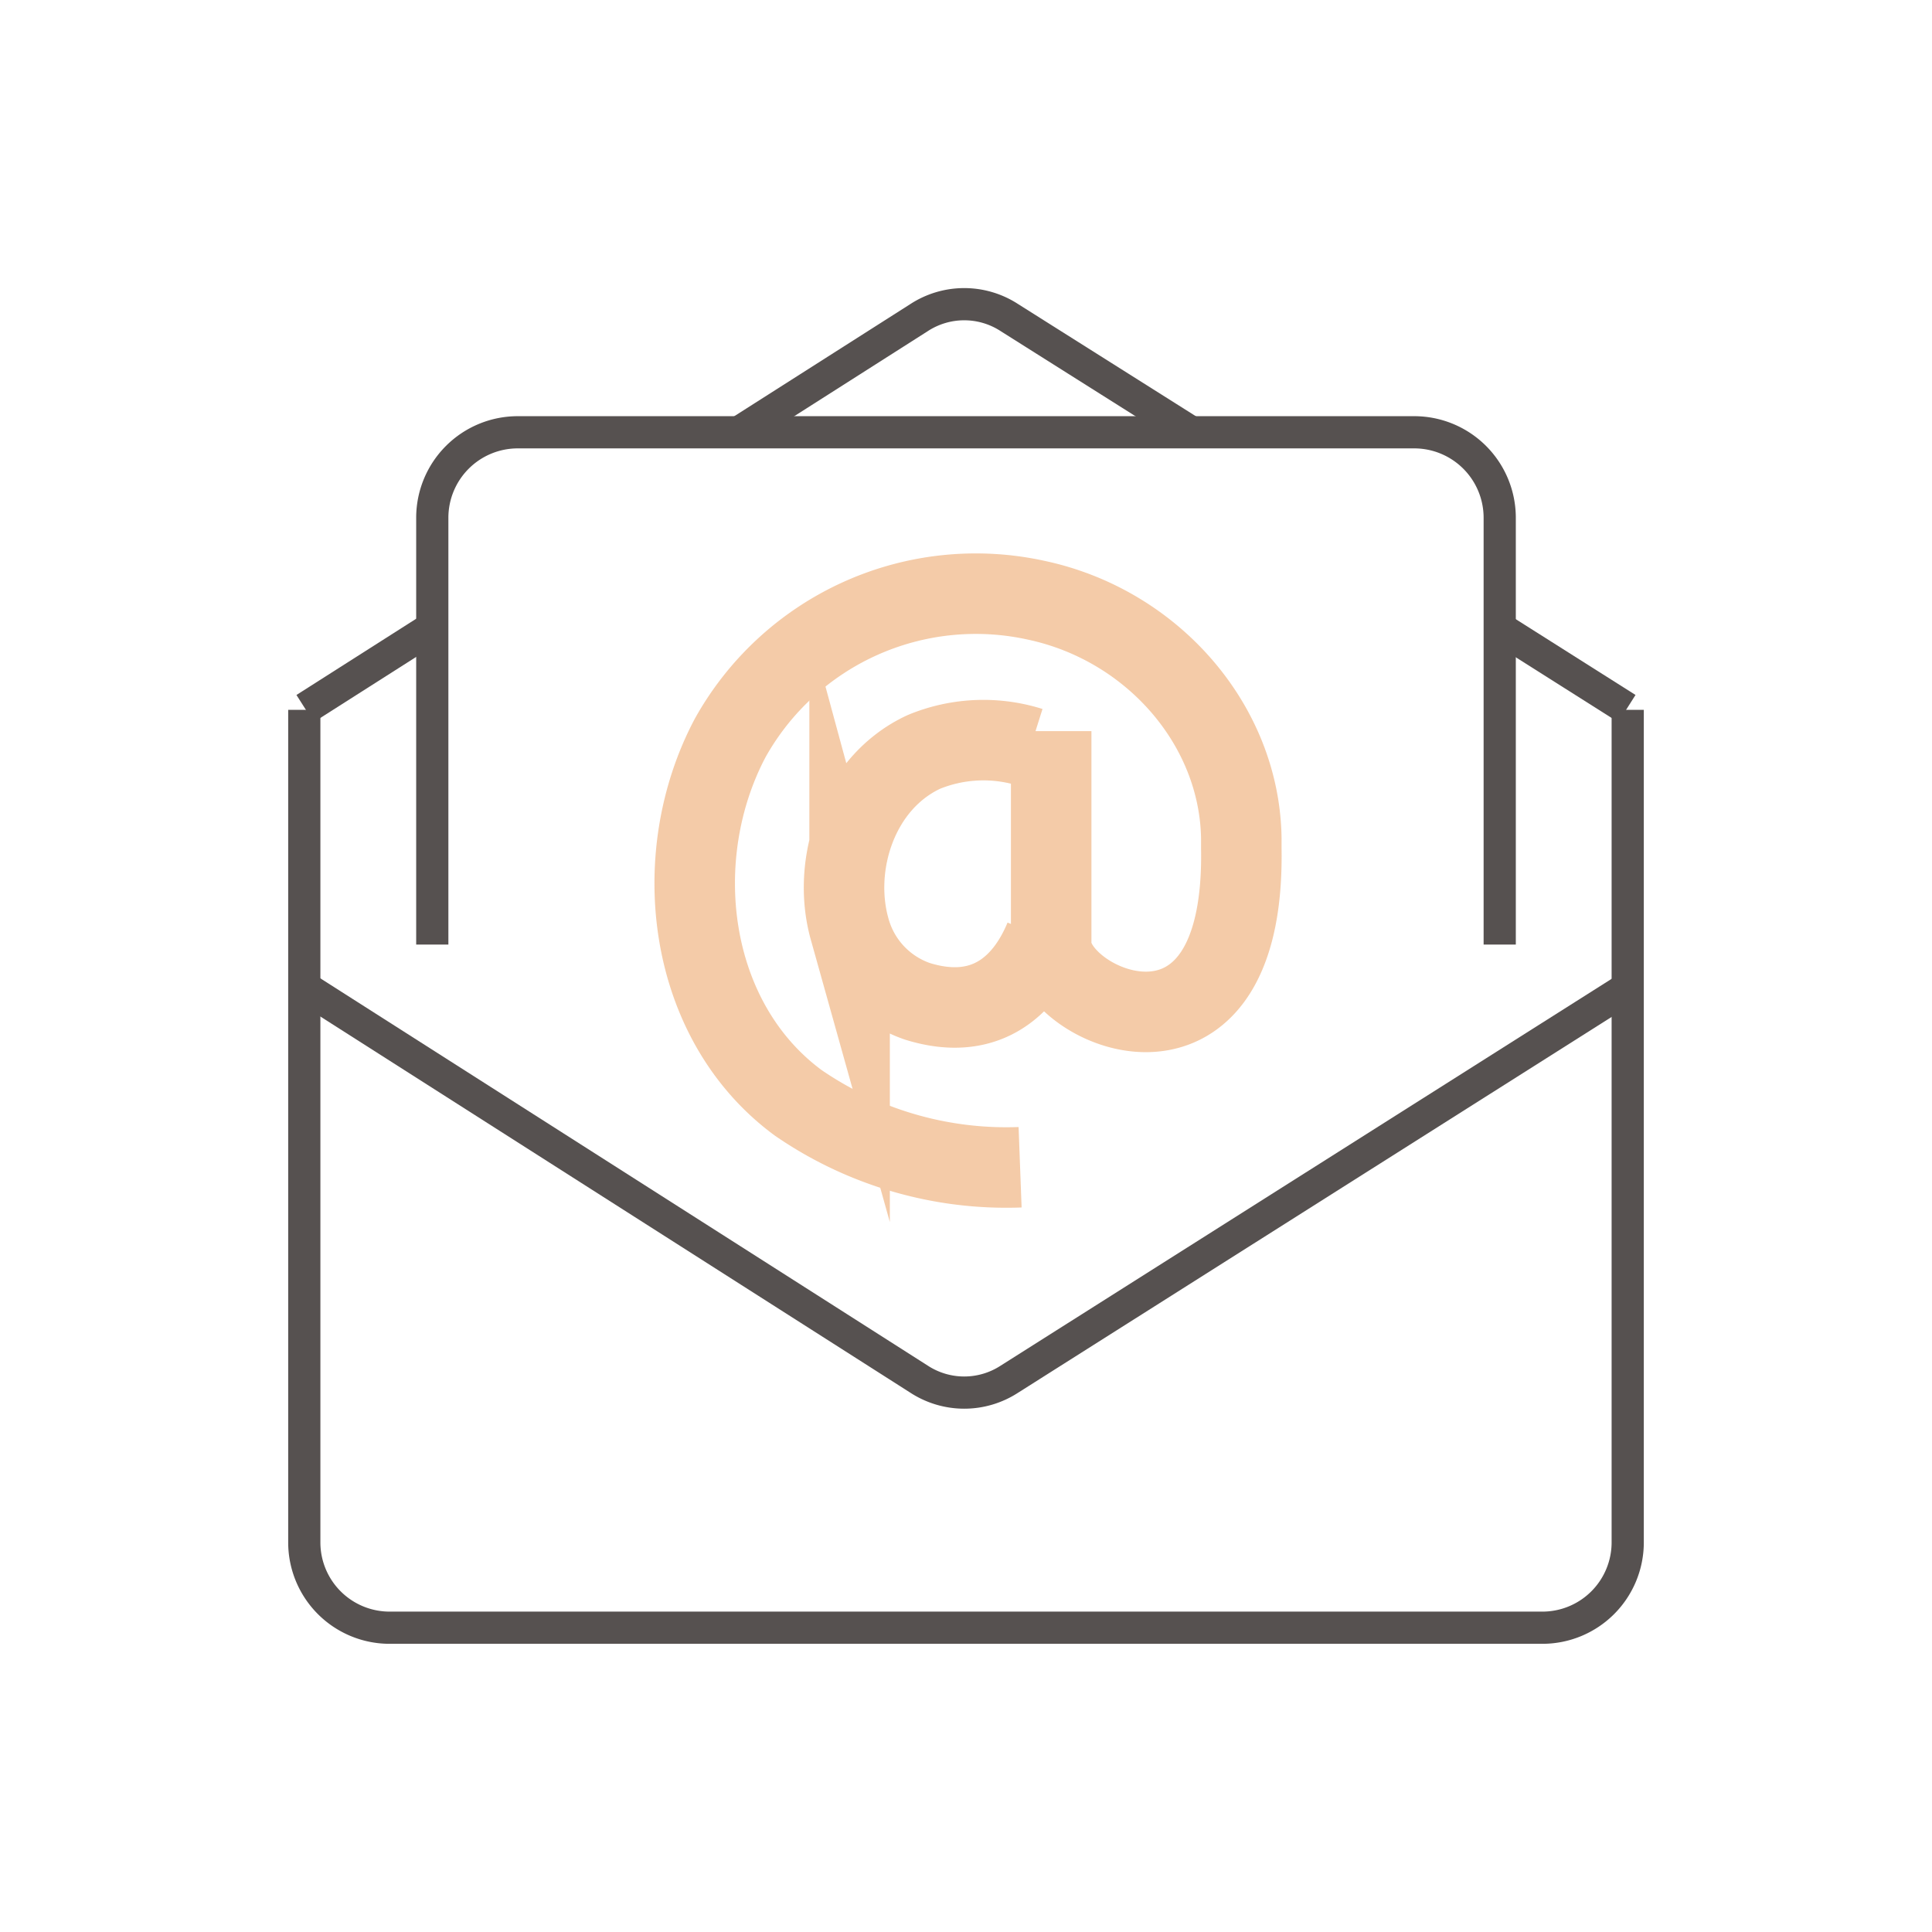 <svg id="Layer_1" data-name="Layer 1" xmlns="http://www.w3.org/2000/svg" width="120" height="120" viewBox="0 0 120 120">
  <g id="email">
    <path d="M101.1,44.09V95.8a5.3,5.3,0,0,1-5.3,5.3H24.2a5.3,5.3,0,0,1-5.3-5.3V44.09" fill="none" stroke="#565150" stroke-linejoin="round" stroke-width="2"/>
    <line x1="26.85" y1="38.98" x2="18.95" y2="44.01" fill="none" stroke="#565150" stroke-linejoin="round" stroke-width="2"/>
    <path d="M74,26.86,62.7,19.73a5.14,5.14,0,0,0-5.62,0L45.9,26.85" fill="none" stroke="#565150" stroke-linejoin="round" stroke-width="2"/>
    <line x1="101.05" y1="44.01" x2="93.15" y2="39.01" fill="none" stroke="#565150" stroke-linejoin="round" stroke-width="2"/>
    <path d="M101.05,61.38,62.7,85.66a5.14,5.14,0,0,1-5.62,0L19,61.38" fill="none" stroke="#565150" stroke-linejoin="round" stroke-width="2"/>
    <path d="M26.85,58.67V32.16a5.31,5.31,0,0,1,5.31-5.31H87.84a5.31,5.31,0,0,1,5.31,5.31V58.67" fill="none" stroke="#565150" stroke-linejoin="round" stroke-width="2"/>
    <g opacity="0.4">
      <path d="M63.36,72.5a22.81,22.81,0,0,1-13.78-4c-6.92-5.1-8.13-15.29-4.23-22.66A17.47,17.47,0,0,1,64.4,37.29C71.6,38.84,77,45.05,77.1,52.07c0,.22,0,.43,0,.64.26,15.23-11.81,9.84-11.81,5.91V45.41" fill="none" stroke="#e37d25" stroke-miterlimit="10" stroke-width="5"/>
      <path d="M64,46.42a9.71,9.71,0,0,0-6.61.28c-4.11,1.9-5.74,7-4.62,11A6.57,6.57,0,0,0,57,62.2c4.25,1.31,6.67-1,7.89-3.94" fill="none" stroke="#e37d25" stroke-miterlimit="10" stroke-width="5"/>
    </g>
  </g>
</svg>
